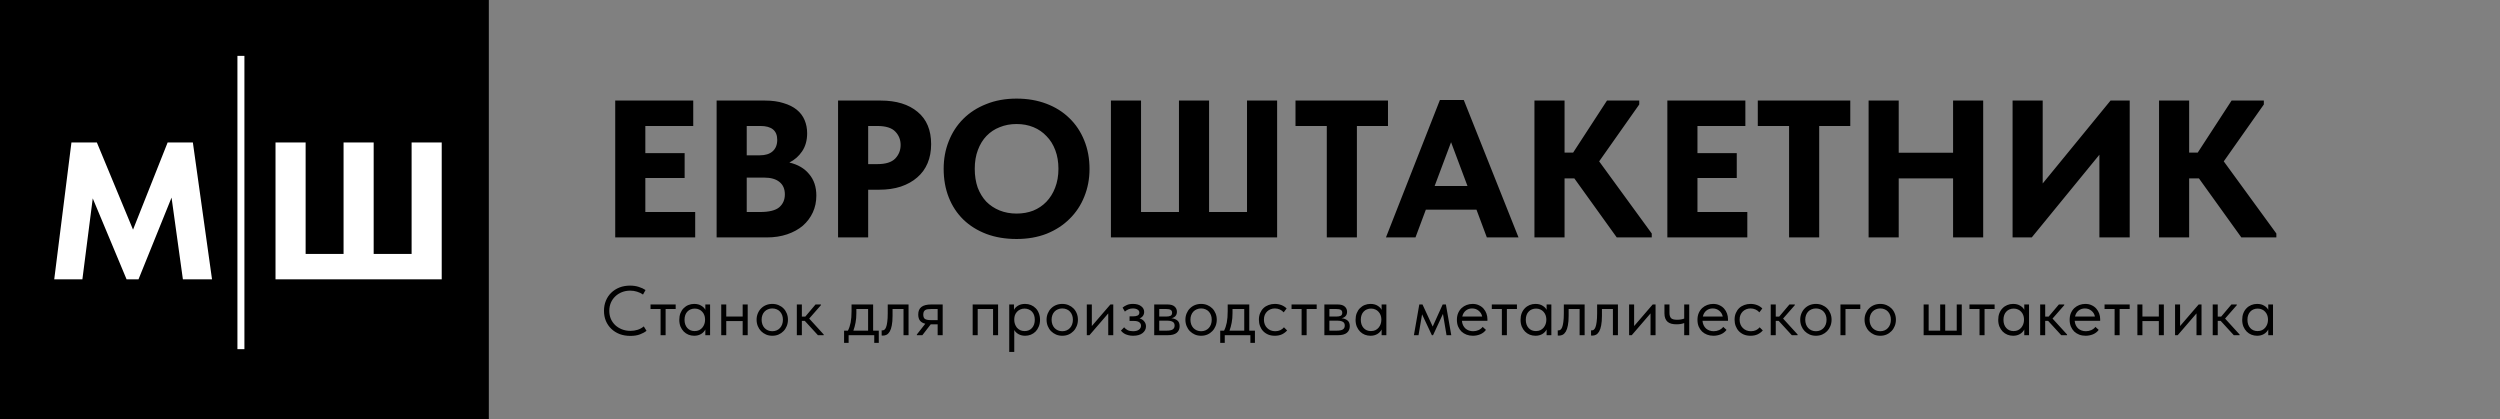 <?xml version="1.0" encoding="UTF-8"?> <svg xmlns="http://www.w3.org/2000/svg" width="179" height="30" viewBox="0 0 179 30" fill="none"><rect x="0" y="0" width="179" height="30" fill="#808080" stroke="none"/><rect width="35" height="30" fill="black"></rect><path d="M5.115 10.2H6.935L9.525 16.444L12.003 10.2H13.809L15.181 20H13.095L12.283 14.148L9.917 20H9.063L6.641 14.204L5.899 20H3.883L5.115 10.2ZM19.727 10.2H21.883V18.18H24.599V10.2H26.755V18.18H29.471V10.2H31.627V20H19.727V10.2Z" fill="white"></path><path d="M44.05 7.2H49.636V9.02H46.206V10.966H49.02V12.744H46.206V15.18H49.776V17H44.05V7.2ZM51.31 7.2H54.768C55.281 7.2 55.724 7.261 56.098 7.382C56.48 7.494 56.798 7.653 57.05 7.858C57.302 8.063 57.488 8.311 57.61 8.6C57.731 8.889 57.792 9.202 57.792 9.538C57.792 10.051 57.67 10.485 57.428 10.84C57.194 11.185 56.891 11.451 56.518 11.638C57.124 11.778 57.596 12.053 57.932 12.464C58.277 12.865 58.45 13.379 58.45 14.004C58.45 14.443 58.366 14.844 58.198 15.208C58.03 15.572 57.792 15.889 57.484 16.16C57.176 16.421 56.802 16.627 56.364 16.776C55.925 16.925 55.435 17 54.894 17H51.31V7.2ZM53.466 12.716V15.18H54.418C55.062 15.18 55.519 15.068 55.79 14.844C56.06 14.611 56.196 14.303 56.196 13.92C56.196 13.528 56.065 13.229 55.804 13.024C55.552 12.819 55.188 12.716 54.712 12.716H53.466ZM53.466 9.02V11.12H54.404C54.796 11.12 55.099 11.027 55.314 10.84C55.538 10.644 55.65 10.369 55.65 10.014C55.65 9.351 55.248 9.02 54.446 9.02H53.466ZM63.057 7.2C64.177 7.2 65.059 7.471 65.703 8.012C66.347 8.544 66.669 9.314 66.669 10.322C66.669 10.826 66.585 11.279 66.417 11.68C66.249 12.081 66.002 12.422 65.675 12.702C65.358 12.982 64.966 13.201 64.499 13.36C64.042 13.509 63.524 13.584 62.945 13.584H62.161V17H60.005V7.2H63.057ZM62.833 11.75C63.412 11.75 63.832 11.619 64.093 11.358C64.354 11.087 64.485 10.761 64.485 10.378C64.485 10.005 64.359 9.687 64.107 9.426C63.855 9.155 63.421 9.02 62.805 9.02H62.161V11.75H62.833ZM72.788 15.292C73.217 15.292 73.614 15.222 73.978 15.082C74.342 14.933 74.654 14.723 74.916 14.452C75.186 14.172 75.397 13.836 75.546 13.444C75.704 13.043 75.784 12.59 75.784 12.086C75.784 11.591 75.709 11.148 75.56 10.756C75.41 10.355 75.201 10.019 74.93 9.748C74.668 9.468 74.356 9.253 73.992 9.104C73.628 8.955 73.227 8.88 72.788 8.88C72.349 8.88 71.948 8.955 71.584 9.104C71.22 9.244 70.903 9.454 70.632 9.734C70.371 10.005 70.165 10.341 70.016 10.742C69.867 11.134 69.792 11.582 69.792 12.086C69.792 12.581 69.862 13.029 70.002 13.43C70.151 13.822 70.356 14.158 70.618 14.438C70.888 14.709 71.206 14.919 71.57 15.068C71.943 15.217 72.349 15.292 72.788 15.292ZM72.788 17.112C71.985 17.112 71.262 16.991 70.618 16.748C69.983 16.505 69.437 16.165 68.98 15.726C68.522 15.278 68.172 14.746 67.93 14.13C67.687 13.514 67.566 12.833 67.566 12.086C67.566 11.377 67.687 10.719 67.93 10.112C68.172 9.496 68.518 8.964 68.966 8.516C69.423 8.059 69.974 7.704 70.618 7.452C71.262 7.191 71.985 7.06 72.788 7.06C73.562 7.06 74.272 7.181 74.916 7.424C75.56 7.667 76.111 8.012 76.568 8.46C77.025 8.899 77.38 9.431 77.632 10.056C77.884 10.672 78.01 11.353 78.01 12.1C78.01 12.809 77.884 13.472 77.632 14.088C77.389 14.695 77.039 15.222 76.582 15.67C76.134 16.118 75.588 16.473 74.944 16.734C74.3 16.986 73.581 17.112 72.788 17.112ZM79.542 7.2H81.698V15.18H84.414V7.2H86.57V15.18H89.286V7.2H91.442V17H79.542V7.2ZM94.998 9.02H92.758V7.2H99.38V9.02H97.154V17H94.998V9.02ZM103.098 7.158H104.806L108.726 17H106.458L105.716 15.012H102.09L101.348 17H99.234L103.098 7.158ZM102.72 13.318H105.072L103.896 10.182L102.72 13.318ZM112.022 10.924H112.638L115.06 7.2H117.37V7.48L114.5 11.554L118.266 16.72V17H115.76L112.722 12.772H112.022V17H109.866V7.2H112.022V10.924ZM119.382 7.2H124.968V9.02H121.538V10.966H124.352V12.744H121.538V15.18H125.108V17H119.382V7.2ZM128.098 9.02H125.858V7.2H132.48V9.02H130.254V17H128.098V9.02ZM139.84 12.772H135.948V17H133.792V7.2H135.948V10.938H139.84V7.2H141.996V17H139.84V12.772ZM144.101 7.2H146.257V13.136L151.115 7.2H152.487V17H150.317V11.078L145.473 17H144.101V7.2ZM156.743 10.924H157.359L159.781 7.2H162.091V7.48L159.221 11.554L162.987 16.72V17H160.481L157.443 12.772H156.743V17H154.587V7.2H156.743V10.924Z" fill="black"></path><path d="M45.135 24.05C44.855 24.05 44.598 24.007 44.365 23.92C44.135 23.83 43.937 23.705 43.77 23.545C43.603 23.385 43.473 23.195 43.38 22.975C43.29 22.755 43.245 22.515 43.245 22.255C43.245 21.995 43.29 21.755 43.38 21.535C43.47 21.315 43.597 21.125 43.76 20.965C43.927 20.802 44.123 20.675 44.35 20.585C44.58 20.495 44.833 20.45 45.11 20.45C45.34 20.45 45.547 20.48 45.73 20.54C45.917 20.597 46.08 20.672 46.22 20.765L46.04 21.09C45.913 21 45.772 20.932 45.615 20.885C45.462 20.835 45.298 20.81 45.125 20.81C44.908 20.81 44.708 20.847 44.525 20.92C44.342 20.993 44.183 21.095 44.05 21.225C43.917 21.352 43.812 21.503 43.735 21.68C43.662 21.857 43.625 22.048 43.625 22.255C43.625 22.462 43.662 22.653 43.735 22.83C43.812 23.003 43.917 23.153 44.05 23.28C44.187 23.407 44.347 23.507 44.53 23.58C44.717 23.653 44.922 23.69 45.145 23.69C45.318 23.69 45.485 23.665 45.645 23.615C45.808 23.565 45.958 23.483 46.095 23.37L46.29 23.685C46.173 23.782 46.018 23.867 45.825 23.94C45.635 24.013 45.405 24.05 45.135 24.05ZM47.298 22.125H46.578V21.8H48.378V22.125H47.658V24H47.298V22.125ZM49.702 24.04C49.562 24.04 49.427 24.015 49.297 23.965C49.167 23.912 49.054 23.837 48.957 23.74C48.861 23.64 48.782 23.52 48.722 23.38C48.666 23.237 48.637 23.077 48.637 22.9C48.637 22.727 48.664 22.57 48.717 22.43C48.774 22.287 48.85 22.167 48.947 22.07C49.044 21.97 49.157 21.893 49.287 21.84C49.417 21.787 49.556 21.76 49.702 21.76C49.912 21.76 50.086 21.805 50.222 21.895C50.362 21.982 50.456 22.08 50.502 22.19V21.8H50.842V24H50.502V23.59C50.439 23.72 50.337 23.828 50.197 23.915C50.057 23.998 49.892 24.04 49.702 24.04ZM49.737 23.705C49.857 23.705 49.964 23.683 50.057 23.64C50.151 23.593 50.227 23.533 50.287 23.46C50.35 23.383 50.399 23.298 50.432 23.205C50.465 23.108 50.482 23.012 50.482 22.915V22.835C50.479 22.738 50.461 22.647 50.427 22.56C50.394 22.47 50.346 22.392 50.282 22.325C50.222 22.255 50.147 22.2 50.057 22.16C49.967 22.117 49.864 22.095 49.747 22.095C49.641 22.095 49.542 22.113 49.452 22.15C49.365 22.183 49.289 22.235 49.222 22.305C49.156 22.372 49.104 22.455 49.067 22.555C49.031 22.655 49.012 22.768 49.012 22.895C49.012 23.138 49.079 23.335 49.212 23.485C49.346 23.632 49.52 23.705 49.737 23.705ZM53.175 22.99H52V24H51.64V21.8H52V22.665H53.175V21.8H53.535V24H53.175V22.99ZM55.297 24.04C55.137 24.04 54.988 24.012 54.852 23.955C54.715 23.895 54.595 23.813 54.492 23.71C54.392 23.607 54.313 23.485 54.257 23.345C54.2 23.205 54.172 23.053 54.172 22.89C54.172 22.73 54.2 22.582 54.257 22.445C54.313 22.305 54.392 22.185 54.492 22.085C54.592 21.982 54.71 21.902 54.847 21.845C54.987 21.788 55.137 21.76 55.297 21.76C55.457 21.76 55.605 21.788 55.742 21.845C55.878 21.902 55.997 21.98 56.097 22.08C56.197 22.18 56.275 22.3 56.332 22.44C56.388 22.577 56.417 22.727 56.417 22.89C56.417 23.053 56.388 23.205 56.332 23.345C56.275 23.485 56.197 23.607 56.097 23.71C55.997 23.813 55.878 23.895 55.742 23.955C55.605 24.012 55.457 24.04 55.297 24.04ZM55.297 23.715C55.41 23.715 55.513 23.695 55.607 23.655C55.7 23.615 55.78 23.558 55.847 23.485C55.913 23.412 55.965 23.325 56.002 23.225C56.038 23.122 56.057 23.01 56.057 22.89C56.057 22.77 56.038 22.662 56.002 22.565C55.965 22.465 55.913 22.38 55.847 22.31C55.78 22.237 55.7 22.182 55.607 22.145C55.513 22.105 55.41 22.085 55.297 22.085C55.183 22.085 55.08 22.105 54.987 22.145C54.893 22.182 54.812 22.237 54.742 22.31C54.675 22.38 54.623 22.465 54.587 22.565C54.55 22.662 54.532 22.77 54.532 22.89C54.532 23.01 54.55 23.122 54.587 23.225C54.623 23.325 54.675 23.412 54.742 23.485C54.812 23.558 54.893 23.615 54.987 23.655C55.08 23.695 55.183 23.715 55.297 23.715ZM57.053 21.8H57.413V22.67H57.658L58.393 21.8H58.778V21.85L57.938 22.81L58.978 23.95V24H58.563L57.623 22.975H57.413V24H57.053V21.8ZM60.436 23.675H60.711C60.797 23.508 60.862 23.315 60.906 23.095C60.949 22.872 60.971 22.602 60.971 22.285V21.8H62.516V23.675H62.921V24.55H62.596V24H60.761V24.55H60.436V23.675ZM61.316 22.425C61.316 22.675 61.296 22.902 61.256 23.105C61.219 23.305 61.167 23.495 61.101 23.675H62.156V22.125H61.316V22.425ZM63.212 24.03C63.186 24.03 63.166 24.028 63.152 24.025C63.142 24.025 63.134 24.023 63.127 24.02V23.65C63.141 23.653 63.152 23.655 63.162 23.655C63.172 23.655 63.181 23.655 63.187 23.655C63.234 23.655 63.279 23.64 63.322 23.61C63.369 23.577 63.409 23.517 63.442 23.43C63.479 23.34 63.507 23.215 63.527 23.055C63.551 22.895 63.562 22.687 63.562 22.43V21.8H65.052V24H64.692V22.125H63.907V22.61C63.907 22.887 63.889 23.117 63.852 23.3C63.819 23.48 63.771 23.625 63.707 23.735C63.644 23.842 63.571 23.918 63.487 23.965C63.404 24.008 63.312 24.03 63.212 24.03ZM65.646 23.95L66.251 23.18C66.085 23.14 65.958 23.067 65.871 22.96C65.788 22.853 65.746 22.705 65.746 22.515C65.746 22.275 65.821 22.097 65.971 21.98C66.121 21.86 66.358 21.8 66.681 21.8H67.496V24H67.136V23.22H66.641L66.041 24H65.646V23.95ZM67.136 22.92V22.125H66.681C66.591 22.125 66.51 22.13 66.436 22.14C66.366 22.147 66.306 22.165 66.256 22.195C66.21 22.222 66.173 22.262 66.146 22.315C66.12 22.368 66.106 22.438 66.106 22.525C66.106 22.678 66.148 22.783 66.231 22.84C66.318 22.893 66.455 22.92 66.641 22.92H67.136ZM69.643 21.8H71.463V24H71.103V22.125H70.003V24H69.643V21.8ZM72.261 25.2V21.8H72.601V22.19C72.648 22.08 72.74 21.982 72.876 21.895C73.013 21.805 73.188 21.76 73.401 21.76C73.548 21.76 73.686 21.787 73.816 21.84C73.946 21.893 74.059 21.97 74.156 22.07C74.253 22.167 74.328 22.287 74.381 22.43C74.438 22.57 74.466 22.727 74.466 22.9C74.466 23.077 74.436 23.237 74.376 23.38C74.32 23.52 74.243 23.64 74.146 23.74C74.049 23.837 73.936 23.912 73.806 23.965C73.676 24.015 73.541 24.04 73.401 24.04C73.221 24.04 73.063 24.002 72.926 23.925C72.79 23.848 72.688 23.75 72.621 23.63V25.2H72.261ZM73.356 22.095C73.24 22.095 73.136 22.117 73.046 22.16C72.956 22.2 72.879 22.255 72.816 22.325C72.753 22.392 72.704 22.47 72.671 22.56C72.641 22.647 72.624 22.738 72.621 22.835V22.915C72.621 23.012 72.638 23.108 72.671 23.205C72.704 23.298 72.751 23.383 72.811 23.46C72.874 23.533 72.953 23.593 73.046 23.64C73.139 23.683 73.246 23.705 73.366 23.705C73.583 23.705 73.758 23.632 73.891 23.485C74.025 23.335 74.091 23.138 74.091 22.895C74.091 22.768 74.073 22.655 74.036 22.555C73.999 22.455 73.948 22.372 73.881 22.305C73.814 22.235 73.736 22.183 73.646 22.15C73.556 22.113 73.46 22.095 73.356 22.095ZM76.059 24.04C75.899 24.04 75.751 24.012 75.614 23.955C75.478 23.895 75.358 23.813 75.254 23.71C75.154 23.607 75.076 23.485 75.019 23.345C74.963 23.205 74.934 23.053 74.934 22.89C74.934 22.73 74.963 22.582 75.019 22.445C75.076 22.305 75.154 22.185 75.254 22.085C75.354 21.982 75.473 21.902 75.609 21.845C75.749 21.788 75.899 21.76 76.059 21.76C76.219 21.76 76.368 21.788 76.504 21.845C76.641 21.902 76.759 21.98 76.859 22.08C76.959 22.18 77.038 22.3 77.094 22.44C77.151 22.577 77.179 22.727 77.179 22.89C77.179 23.053 77.151 23.205 77.094 23.345C77.038 23.485 76.959 23.607 76.859 23.71C76.759 23.813 76.641 23.895 76.504 23.955C76.368 24.012 76.219 24.04 76.059 24.04ZM76.059 23.715C76.173 23.715 76.276 23.695 76.369 23.655C76.463 23.615 76.543 23.558 76.609 23.485C76.676 23.412 76.728 23.325 76.764 23.225C76.801 23.122 76.819 23.01 76.819 22.89C76.819 22.77 76.801 22.662 76.764 22.565C76.728 22.465 76.676 22.38 76.609 22.31C76.543 22.237 76.463 22.182 76.369 22.145C76.276 22.105 76.173 22.085 76.059 22.085C75.946 22.085 75.843 22.105 75.749 22.145C75.656 22.182 75.574 22.237 75.504 22.31C75.438 22.38 75.386 22.465 75.349 22.565C75.313 22.662 75.294 22.77 75.294 22.89C75.294 23.01 75.313 23.122 75.349 23.225C75.386 23.325 75.438 23.412 75.504 23.485C75.574 23.558 75.656 23.615 75.749 23.655C75.843 23.695 75.946 23.715 76.059 23.715ZM77.815 21.8H78.175V23.345L79.505 21.8H79.71V24H79.35V22.44L78.005 24H77.815V21.8ZM81.132 24.04C81.012 24.04 80.905 24.028 80.812 24.005C80.718 23.982 80.635 23.953 80.562 23.92C80.492 23.883 80.432 23.843 80.382 23.8C80.332 23.757 80.29 23.715 80.257 23.675L80.487 23.435C80.553 23.518 80.638 23.587 80.742 23.64C80.845 23.69 80.973 23.715 81.127 23.715C81.31 23.715 81.45 23.678 81.547 23.605C81.647 23.532 81.697 23.437 81.697 23.32C81.697 23.217 81.655 23.135 81.572 23.075C81.492 23.012 81.367 22.98 81.197 22.98H80.877V22.65H81.137C81.27 22.65 81.377 22.63 81.457 22.59C81.537 22.547 81.577 22.477 81.577 22.38C81.577 22.29 81.533 22.218 81.447 22.165C81.36 22.112 81.248 22.085 81.112 22.085C80.998 22.085 80.895 22.105 80.802 22.145C80.708 22.182 80.622 22.237 80.542 22.31L80.377 22.025C80.463 21.952 80.565 21.89 80.682 21.84C80.798 21.787 80.945 21.76 81.122 21.76C81.372 21.76 81.567 21.815 81.707 21.925C81.85 22.032 81.922 22.168 81.922 22.335C81.922 22.442 81.892 22.537 81.832 22.62C81.775 22.7 81.695 22.758 81.592 22.795C81.742 22.842 81.855 22.917 81.932 23.02C82.012 23.12 82.052 23.237 82.052 23.37C82.052 23.56 81.97 23.72 81.807 23.85C81.647 23.977 81.422 24.04 81.132 24.04ZM82.642 21.8H83.592C83.822 21.8 83.992 21.85 84.102 21.95C84.212 22.047 84.267 22.172 84.267 22.325C84.267 22.452 84.23 22.555 84.157 22.635C84.087 22.712 83.99 22.762 83.867 22.785C84.04 22.802 84.182 22.853 84.292 22.94C84.405 23.027 84.462 23.165 84.462 23.355C84.462 23.555 84.392 23.713 84.252 23.83C84.112 23.943 83.9 24 83.617 24H82.642V21.8ZM83.002 22.96V23.675H83.517C83.724 23.675 83.872 23.647 83.962 23.59C84.055 23.53 84.102 23.437 84.102 23.31C84.102 23.18 84.055 23.09 83.962 23.04C83.872 22.987 83.74 22.96 83.567 22.96H83.002ZM83.002 22.125V22.665H83.502C83.635 22.665 83.739 22.647 83.812 22.61C83.885 22.57 83.922 22.498 83.922 22.395C83.922 22.295 83.887 22.225 83.817 22.185C83.747 22.145 83.638 22.125 83.492 22.125H83.002ZM86 24.04C85.84 24.04 85.692 24.012 85.555 23.955C85.419 23.895 85.299 23.813 85.195 23.71C85.095 23.607 85.017 23.485 84.96 23.345C84.904 23.205 84.875 23.053 84.875 22.89C84.875 22.73 84.904 22.582 84.96 22.445C85.017 22.305 85.095 22.185 85.195 22.085C85.295 21.982 85.414 21.902 85.55 21.845C85.69 21.788 85.84 21.76 86 21.76C86.16 21.76 86.309 21.788 86.445 21.845C86.582 21.902 86.7 21.98 86.8 22.08C86.9 22.18 86.979 22.3 87.035 22.44C87.092 22.577 87.12 22.727 87.12 22.89C87.12 23.053 87.092 23.205 87.035 23.345C86.979 23.485 86.9 23.607 86.8 23.71C86.7 23.813 86.582 23.895 86.445 23.955C86.309 24.012 86.16 24.04 86 24.04ZM86 23.715C86.114 23.715 86.217 23.695 86.31 23.655C86.404 23.615 86.484 23.558 86.55 23.485C86.617 23.412 86.669 23.325 86.705 23.225C86.742 23.122 86.76 23.01 86.76 22.89C86.76 22.77 86.742 22.662 86.705 22.565C86.669 22.465 86.617 22.38 86.55 22.31C86.484 22.237 86.404 22.182 86.31 22.145C86.217 22.105 86.114 22.085 86 22.085C85.887 22.085 85.784 22.105 85.69 22.145C85.597 22.182 85.515 22.237 85.445 22.31C85.379 22.38 85.327 22.465 85.29 22.565C85.254 22.662 85.235 22.77 85.235 22.89C85.235 23.01 85.254 23.122 85.29 23.225C85.327 23.325 85.379 23.412 85.445 23.485C85.515 23.558 85.597 23.615 85.69 23.655C85.784 23.695 85.887 23.715 86 23.715ZM87.368 23.675H87.643C87.729 23.508 87.794 23.315 87.838 23.095C87.881 22.872 87.903 22.602 87.903 22.285V21.8H89.448V23.675H89.853V24.55H89.528V24H87.693V24.55H87.368V23.675ZM88.248 22.425C88.248 22.675 88.228 22.902 88.188 23.105C88.151 23.305 88.099 23.495 88.033 23.675H89.088V22.125H88.248V22.425ZM91.277 24.04C91.1 24.04 90.942 24.012 90.802 23.955C90.662 23.895 90.542 23.813 90.442 23.71C90.345 23.607 90.27 23.485 90.217 23.345C90.163 23.205 90.137 23.053 90.137 22.89C90.137 22.713 90.167 22.555 90.227 22.415C90.287 22.275 90.367 22.157 90.467 22.06C90.57 21.963 90.69 21.89 90.827 21.84C90.967 21.787 91.117 21.76 91.277 21.76C91.447 21.76 91.605 21.788 91.752 21.845C91.898 21.902 92.022 21.982 92.122 22.085L91.912 22.365C91.838 22.278 91.747 22.21 91.637 22.16C91.527 22.11 91.408 22.085 91.282 22.085C91.175 22.085 91.073 22.103 90.977 22.14C90.883 22.177 90.8 22.23 90.727 22.3C90.657 22.367 90.6 22.45 90.557 22.55C90.517 22.647 90.497 22.758 90.497 22.885C90.497 23.008 90.517 23.122 90.557 23.225C90.597 23.325 90.653 23.412 90.727 23.485C90.8 23.558 90.885 23.615 90.982 23.655C91.082 23.695 91.19 23.715 91.307 23.715C91.443 23.715 91.565 23.69 91.672 23.64C91.778 23.587 91.865 23.518 91.932 23.435L92.157 23.66C92.063 23.77 91.943 23.862 91.797 23.935C91.65 24.005 91.477 24.04 91.277 24.04ZM93.195 22.125H92.475V21.8H94.275V22.125H93.555V24H93.195V22.125ZM94.825 21.8H95.775C96.005 21.8 96.175 21.85 96.285 21.95C96.395 22.047 96.45 22.172 96.45 22.325C96.45 22.452 96.414 22.555 96.34 22.635C96.27 22.712 96.174 22.762 96.05 22.785C96.224 22.802 96.365 22.853 96.475 22.94C96.589 23.027 96.645 23.165 96.645 23.355C96.645 23.555 96.575 23.713 96.435 23.83C96.295 23.943 96.084 24 95.8 24H94.825V21.8ZM95.185 22.96V23.675H95.7C95.907 23.675 96.055 23.647 96.145 23.59C96.239 23.53 96.285 23.437 96.285 23.31C96.285 23.18 96.239 23.09 96.145 23.04C96.055 22.987 95.924 22.96 95.75 22.96H95.185ZM95.185 22.125V22.665H95.685C95.819 22.665 95.922 22.647 95.995 22.61C96.069 22.57 96.105 22.498 96.105 22.395C96.105 22.295 96.07 22.225 96 22.185C95.93 22.145 95.822 22.125 95.675 22.125H95.185ZM98.124 24.04C97.984 24.04 97.849 24.015 97.719 23.965C97.589 23.912 97.476 23.837 97.379 23.74C97.282 23.64 97.204 23.52 97.144 23.38C97.087 23.237 97.059 23.077 97.059 22.9C97.059 22.727 97.086 22.57 97.139 22.43C97.196 22.287 97.272 22.167 97.369 22.07C97.466 21.97 97.579 21.893 97.709 21.84C97.839 21.787 97.977 21.76 98.124 21.76C98.334 21.76 98.507 21.805 98.644 21.895C98.784 21.982 98.877 22.08 98.924 22.19V21.8H99.264V24H98.924V23.59C98.861 23.72 98.759 23.828 98.619 23.915C98.479 23.998 98.314 24.04 98.124 24.04ZM98.159 23.705C98.279 23.705 98.386 23.683 98.479 23.64C98.572 23.593 98.649 23.533 98.709 23.46C98.772 23.383 98.821 23.298 98.854 23.205C98.887 23.108 98.904 23.012 98.904 22.915V22.835C98.901 22.738 98.882 22.647 98.849 22.56C98.816 22.47 98.767 22.392 98.704 22.325C98.644 22.255 98.569 22.2 98.479 22.16C98.389 22.117 98.286 22.095 98.169 22.095C98.062 22.095 97.964 22.113 97.874 22.15C97.787 22.183 97.711 22.235 97.644 22.305C97.577 22.372 97.526 22.455 97.489 22.555C97.452 22.655 97.434 22.768 97.434 22.895C97.434 23.138 97.501 23.335 97.634 23.485C97.767 23.632 97.942 23.705 98.159 23.705ZM101.621 21.8H101.851L102.581 23.38L103.296 21.8H103.526L103.911 24H103.571L103.316 22.475L102.606 24H102.521L101.821 22.505L101.566 24H101.236L101.621 21.8ZM105.454 24.04C105.29 24.04 105.139 24.013 104.999 23.96C104.862 23.907 104.742 23.832 104.639 23.735C104.539 23.635 104.459 23.515 104.399 23.375C104.342 23.235 104.314 23.077 104.314 22.9C104.314 22.717 104.344 22.555 104.404 22.415C104.467 22.272 104.55 22.152 104.654 22.055C104.76 21.958 104.88 21.885 105.014 21.835C105.15 21.785 105.292 21.76 105.439 21.76C105.609 21.76 105.759 21.792 105.889 21.855C106.022 21.915 106.134 21.997 106.224 22.1C106.314 22.203 106.382 22.32 106.429 22.45C106.475 22.58 106.499 22.712 106.499 22.845V22.97H104.674C104.684 23.087 104.71 23.192 104.754 23.285C104.797 23.375 104.854 23.453 104.924 23.52C104.997 23.583 105.08 23.632 105.174 23.665C105.267 23.698 105.367 23.715 105.474 23.715C105.614 23.715 105.744 23.688 105.864 23.635C105.987 23.578 106.085 23.502 106.159 23.405L106.394 23.62C106.287 23.763 106.149 23.87 105.979 23.94C105.812 24.007 105.637 24.04 105.454 24.04ZM105.404 22.085C105.227 22.085 105.075 22.137 104.949 22.24C104.822 22.343 104.739 22.485 104.699 22.665H106.124C106.09 22.495 106.007 22.357 105.874 22.25C105.744 22.14 105.587 22.085 105.404 22.085ZM107.533 22.125H106.813V21.8H108.613V22.125H107.893V24H107.533V22.125ZM109.937 24.04C109.797 24.04 109.662 24.015 109.532 23.965C109.402 23.912 109.288 23.837 109.192 23.74C109.095 23.64 109.017 23.52 108.957 23.38C108.9 23.237 108.872 23.077 108.872 22.9C108.872 22.727 108.898 22.57 108.952 22.43C109.008 22.287 109.085 22.167 109.182 22.07C109.278 21.97 109.392 21.893 109.522 21.84C109.652 21.787 109.79 21.76 109.937 21.76C110.147 21.76 110.32 21.805 110.457 21.895C110.597 21.982 110.69 22.08 110.737 22.19V21.8H111.077V24H110.737V23.59C110.673 23.72 110.572 23.828 110.432 23.915C110.292 23.998 110.127 24.04 109.937 24.04ZM109.972 23.705C110.092 23.705 110.198 23.683 110.292 23.64C110.385 23.593 110.462 23.533 110.522 23.46C110.585 23.383 110.633 23.298 110.667 23.205C110.7 23.108 110.717 23.012 110.717 22.915V22.835C110.713 22.738 110.695 22.647 110.662 22.56C110.628 22.47 110.58 22.392 110.517 22.325C110.457 22.255 110.382 22.2 110.292 22.16C110.202 22.117 110.098 22.095 109.982 22.095C109.875 22.095 109.777 22.113 109.687 22.15C109.6 22.183 109.523 22.235 109.457 22.305C109.39 22.372 109.338 22.455 109.302 22.555C109.265 22.655 109.247 22.768 109.247 22.895C109.247 23.138 109.313 23.335 109.447 23.485C109.58 23.632 109.755 23.705 109.972 23.705ZM111.62 24.03C111.593 24.03 111.573 24.028 111.56 24.025C111.55 24.025 111.541 24.023 111.535 24.02V23.65C111.548 23.653 111.56 23.655 111.57 23.655C111.58 23.655 111.588 23.655 111.595 23.655C111.641 23.655 111.686 23.64 111.73 23.61C111.776 23.577 111.816 23.517 111.85 23.43C111.886 23.34 111.915 23.215 111.935 23.055C111.958 22.895 111.97 22.687 111.97 22.43V21.8H113.46V24H113.1V22.125H112.315V22.61C112.315 22.887 112.296 23.117 112.26 23.3C112.226 23.48 112.178 23.625 112.115 23.735C112.051 23.842 111.978 23.918 111.895 23.965C111.811 24.008 111.72 24.03 111.62 24.03ZM114.004 24.03C113.977 24.03 113.957 24.028 113.944 24.025C113.934 24.025 113.925 24.023 113.919 24.02V23.65C113.932 23.653 113.944 23.655 113.954 23.655C113.964 23.655 113.972 23.655 113.979 23.655C114.025 23.655 114.07 23.64 114.114 23.61C114.16 23.577 114.2 23.517 114.234 23.43C114.27 23.34 114.299 23.215 114.319 23.055C114.342 22.895 114.354 22.687 114.354 22.43V21.8H115.844V24H115.484V22.125H114.699V22.61C114.699 22.887 114.68 23.117 114.644 23.3C114.61 23.48 114.562 23.625 114.499 23.735C114.435 23.842 114.362 23.918 114.279 23.965C114.195 24.008 114.104 24.03 114.004 24.03ZM116.643 21.8H117.003V23.345L118.333 21.8H118.538V24H118.178V22.44L116.833 24H116.643V21.8ZM120.589 23.13C120.526 23.157 120.447 23.178 120.354 23.195C120.261 23.212 120.156 23.22 120.039 23.22C119.902 23.22 119.781 23.207 119.674 23.18C119.567 23.15 119.477 23.105 119.404 23.045C119.331 22.982 119.274 22.9 119.234 22.8C119.194 22.7 119.174 22.578 119.174 22.435V21.8H119.534V22.415C119.534 22.572 119.571 22.692 119.644 22.775C119.717 22.855 119.864 22.895 120.084 22.895C120.271 22.895 120.439 22.867 120.589 22.81V21.8H120.949V24H120.589V23.13ZM122.679 24.04C122.515 24.04 122.364 24.013 122.224 23.96C122.087 23.907 121.967 23.832 121.864 23.735C121.764 23.635 121.684 23.515 121.624 23.375C121.567 23.235 121.539 23.077 121.539 22.9C121.539 22.717 121.569 22.555 121.629 22.415C121.692 22.272 121.775 22.152 121.879 22.055C121.985 21.958 122.105 21.885 122.239 21.835C122.375 21.785 122.517 21.76 122.664 21.76C122.834 21.76 122.984 21.792 123.114 21.855C123.247 21.915 123.359 21.997 123.449 22.1C123.539 22.203 123.607 22.32 123.654 22.45C123.7 22.58 123.724 22.712 123.724 22.845V22.97H121.899C121.909 23.087 121.935 23.192 121.979 23.285C122.022 23.375 122.079 23.453 122.149 23.52C122.222 23.583 122.305 23.632 122.399 23.665C122.492 23.698 122.592 23.715 122.699 23.715C122.839 23.715 122.969 23.688 123.089 23.635C123.212 23.578 123.31 23.502 123.384 23.405L123.619 23.62C123.512 23.763 123.374 23.87 123.204 23.94C123.037 24.007 122.862 24.04 122.679 24.04ZM122.629 22.085C122.452 22.085 122.3 22.137 122.174 22.24C122.047 22.343 121.964 22.485 121.924 22.665H123.349C123.315 22.495 123.232 22.357 123.099 22.25C122.969 22.14 122.812 22.085 122.629 22.085ZM125.336 24.04C125.159 24.04 125.001 24.012 124.861 23.955C124.721 23.895 124.601 23.813 124.501 23.71C124.404 23.607 124.329 23.485 124.276 23.345C124.223 23.205 124.196 23.053 124.196 22.89C124.196 22.713 124.226 22.555 124.286 22.415C124.346 22.275 124.426 22.157 124.526 22.06C124.629 21.963 124.749 21.89 124.886 21.84C125.026 21.787 125.176 21.76 125.336 21.76C125.506 21.76 125.664 21.788 125.811 21.845C125.958 21.902 126.081 21.982 126.181 22.085L125.971 22.365C125.898 22.278 125.806 22.21 125.696 22.16C125.586 22.11 125.468 22.085 125.341 22.085C125.234 22.085 125.133 22.103 125.036 22.14C124.943 22.177 124.859 22.23 124.786 22.3C124.716 22.367 124.659 22.45 124.616 22.55C124.576 22.647 124.556 22.758 124.556 22.885C124.556 23.008 124.576 23.122 124.616 23.225C124.656 23.325 124.713 23.412 124.786 23.485C124.859 23.558 124.944 23.615 125.041 23.655C125.141 23.695 125.249 23.715 125.366 23.715C125.503 23.715 125.624 23.69 125.731 23.64C125.838 23.587 125.924 23.518 125.991 23.435L126.216 23.66C126.123 23.77 126.003 23.862 125.856 23.935C125.709 24.005 125.536 24.04 125.336 24.04ZM126.784 21.8H127.144V22.67H127.389L128.124 21.8H128.509V21.85L127.669 22.81L128.709 23.95V24H128.294L127.354 22.975H127.144V24H126.784V21.8ZM130.021 24.04C129.861 24.04 129.712 24.012 129.576 23.955C129.439 23.895 129.319 23.813 129.216 23.71C129.116 23.607 129.037 23.485 128.981 23.345C128.924 23.205 128.896 23.053 128.896 22.89C128.896 22.73 128.924 22.582 128.981 22.445C129.037 22.305 129.116 22.185 129.216 22.085C129.316 21.982 129.434 21.902 129.571 21.845C129.711 21.788 129.861 21.76 130.021 21.76C130.181 21.76 130.329 21.788 130.466 21.845C130.602 21.902 130.721 21.98 130.821 22.08C130.921 22.18 130.999 22.3 131.056 22.44C131.112 22.577 131.141 22.727 131.141 22.89C131.141 23.053 131.112 23.205 131.056 23.345C130.999 23.485 130.921 23.607 130.821 23.71C130.721 23.813 130.602 23.895 130.466 23.955C130.329 24.012 130.181 24.04 130.021 24.04ZM130.021 23.715C130.134 23.715 130.237 23.695 130.331 23.655C130.424 23.615 130.504 23.558 130.571 23.485C130.637 23.412 130.689 23.325 130.726 23.225C130.762 23.122 130.781 23.01 130.781 22.89C130.781 22.77 130.762 22.662 130.726 22.565C130.689 22.465 130.637 22.38 130.571 22.31C130.504 22.237 130.424 22.182 130.331 22.145C130.237 22.105 130.134 22.085 130.021 22.085C129.907 22.085 129.804 22.105 129.711 22.145C129.617 22.182 129.536 22.237 129.466 22.31C129.399 22.38 129.347 22.465 129.311 22.565C129.274 22.662 129.256 22.77 129.256 22.89C129.256 23.01 129.274 23.122 129.311 23.225C129.347 23.325 129.399 23.412 129.466 23.485C129.536 23.558 129.617 23.615 129.711 23.655C129.804 23.695 129.907 23.715 130.021 23.715ZM131.777 21.8H133.197V22.125H132.137V24H131.777V21.8ZM134.627 24.04C134.467 24.04 134.319 24.012 134.182 23.955C134.046 23.895 133.926 23.813 133.822 23.71C133.722 23.607 133.644 23.485 133.587 23.345C133.531 23.205 133.502 23.053 133.502 22.89C133.502 22.73 133.531 22.582 133.587 22.445C133.644 22.305 133.722 22.185 133.822 22.085C133.922 21.982 134.041 21.902 134.177 21.845C134.317 21.788 134.467 21.76 134.627 21.76C134.787 21.76 134.936 21.788 135.072 21.845C135.209 21.902 135.327 21.98 135.427 22.08C135.527 22.18 135.606 22.3 135.662 22.44C135.719 22.577 135.747 22.727 135.747 22.89C135.747 23.053 135.719 23.205 135.662 23.345C135.606 23.485 135.527 23.607 135.427 23.71C135.327 23.813 135.209 23.895 135.072 23.955C134.936 24.012 134.787 24.04 134.627 24.04ZM134.627 23.715C134.741 23.715 134.844 23.695 134.937 23.655C135.031 23.615 135.111 23.558 135.177 23.485C135.244 23.412 135.296 23.325 135.332 23.225C135.369 23.122 135.387 23.01 135.387 22.89C135.387 22.77 135.369 22.662 135.332 22.565C135.296 22.465 135.244 22.38 135.177 22.31C135.111 22.237 135.031 22.182 134.937 22.145C134.844 22.105 134.741 22.085 134.627 22.085C134.514 22.085 134.411 22.105 134.317 22.145C134.224 22.182 134.142 22.237 134.072 22.31C134.006 22.38 133.954 22.465 133.917 22.565C133.881 22.662 133.862 22.77 133.862 22.89C133.862 23.01 133.881 23.122 133.917 23.225C133.954 23.325 134.006 23.412 134.072 23.485C134.142 23.558 134.224 23.615 134.317 23.655C134.411 23.695 134.514 23.715 134.627 23.715ZM140.102 21.8H140.462V24H137.732V21.8H138.092V23.675H138.917V21.8H139.277V23.675H140.102V21.8ZM141.734 22.125H141.014V21.8H142.814V22.125H142.094V24H141.734V22.125ZM144.138 24.04C143.998 24.04 143.863 24.015 143.733 23.965C143.603 23.912 143.489 23.837 143.393 23.74C143.296 23.64 143.218 23.52 143.158 23.38C143.101 23.237 143.073 23.077 143.073 22.9C143.073 22.727 143.099 22.57 143.153 22.43C143.209 22.287 143.286 22.167 143.383 22.07C143.479 21.97 143.593 21.893 143.723 21.84C143.853 21.787 143.991 21.76 144.138 21.76C144.348 21.76 144.521 21.805 144.658 21.895C144.798 21.982 144.891 22.08 144.938 22.19V21.8H145.278V24H144.938V23.59C144.874 23.72 144.773 23.828 144.633 23.915C144.493 23.998 144.328 24.04 144.138 24.04ZM144.173 23.705C144.293 23.705 144.399 23.683 144.493 23.64C144.586 23.593 144.663 23.533 144.723 23.46C144.786 23.383 144.834 23.298 144.868 23.205C144.901 23.108 144.918 23.012 144.918 22.915V22.835C144.914 22.738 144.896 22.647 144.863 22.56C144.829 22.47 144.781 22.392 144.718 22.325C144.658 22.255 144.583 22.2 144.493 22.16C144.403 22.117 144.299 22.095 144.183 22.095C144.076 22.095 143.978 22.113 143.888 22.15C143.801 22.183 143.724 22.235 143.658 22.305C143.591 22.372 143.539 22.455 143.503 22.555C143.466 22.655 143.448 22.768 143.448 22.895C143.448 23.138 143.514 23.335 143.648 23.485C143.781 23.632 143.956 23.705 144.173 23.705ZM146.076 21.8H146.436V22.67H146.681L147.416 21.8H147.801V21.85L146.961 22.81L148.001 23.95V24H147.586L146.646 22.975H146.436V24H146.076V21.8ZM149.327 24.04C149.164 24.04 149.012 24.013 148.872 23.96C148.735 23.907 148.615 23.832 148.512 23.735C148.412 23.635 148.332 23.515 148.272 23.375C148.215 23.235 148.187 23.077 148.187 22.9C148.187 22.717 148.217 22.555 148.277 22.415C148.34 22.272 148.424 22.152 148.527 22.055C148.634 21.958 148.754 21.885 148.887 21.835C149.024 21.785 149.165 21.76 149.312 21.76C149.482 21.76 149.632 21.792 149.762 21.855C149.895 21.915 150.007 21.997 150.097 22.1C150.187 22.203 150.255 22.32 150.302 22.45C150.349 22.58 150.372 22.712 150.372 22.845V22.97H148.547C148.557 23.087 148.584 23.192 148.627 23.285C148.67 23.375 148.727 23.453 148.797 23.52C148.87 23.583 148.954 23.632 149.047 23.665C149.14 23.698 149.24 23.715 149.347 23.715C149.487 23.715 149.617 23.688 149.737 23.635C149.86 23.578 149.959 23.502 150.032 23.405L150.267 23.62C150.16 23.763 150.022 23.87 149.852 23.94C149.685 24.007 149.51 24.04 149.327 24.04ZM149.277 22.085C149.1 22.085 148.949 22.137 148.822 22.24C148.695 22.343 148.612 22.485 148.572 22.665H149.997C149.964 22.495 149.88 22.357 149.747 22.25C149.617 22.14 149.46 22.085 149.277 22.085ZM151.406 22.125H150.686V21.8H152.486V22.125H151.766V24H151.406V22.125ZM154.572 22.99H153.397V24H153.037V21.8H153.397V22.665H154.572V21.8H154.932V24H154.572V22.99ZM155.734 21.8H156.094V23.345L157.424 21.8H157.629V24H157.269V22.44L155.924 24H155.734V21.8ZM158.43 21.8H158.79V22.67H159.035L159.77 21.8H160.155V21.85L159.315 22.81L160.355 23.95V24H159.94L159 22.975H158.79V24H158.43V21.8ZM161.607 24.04C161.467 24.04 161.332 24.015 161.202 23.965C161.072 23.912 160.958 23.837 160.862 23.74C160.765 23.64 160.687 23.52 160.627 23.38C160.57 23.237 160.542 23.077 160.542 22.9C160.542 22.727 160.568 22.57 160.622 22.43C160.678 22.287 160.755 22.167 160.852 22.07C160.948 21.97 161.062 21.893 161.192 21.84C161.322 21.787 161.46 21.76 161.607 21.76C161.817 21.76 161.99 21.805 162.127 21.895C162.267 21.982 162.36 22.08 162.407 22.19V21.8H162.747V24H162.407V23.59C162.343 23.72 162.242 23.828 162.102 23.915C161.962 23.998 161.797 24.04 161.607 24.04ZM161.642 23.705C161.762 23.705 161.868 23.683 161.962 23.64C162.055 23.593 162.132 23.533 162.192 23.46C162.255 23.383 162.303 23.298 162.337 23.205C162.37 23.108 162.387 23.012 162.387 22.915V22.835C162.383 22.738 162.365 22.647 162.332 22.56C162.298 22.47 162.25 22.392 162.187 22.325C162.127 22.255 162.052 22.2 161.962 22.16C161.872 22.117 161.768 22.095 161.652 22.095C161.545 22.095 161.447 22.113 161.357 22.15C161.27 22.183 161.193 22.235 161.127 22.305C161.06 22.372 161.008 22.455 160.972 22.555C160.935 22.655 160.917 22.768 160.917 22.895C160.917 23.138 160.983 23.335 161.117 23.485C161.25 23.632 161.425 23.705 161.642 23.705Z" fill="black"></path><line x1="17.25" y1="4" x2="17.25" y2="25" stroke="white" stroke-width="0.5"></line></svg> 
